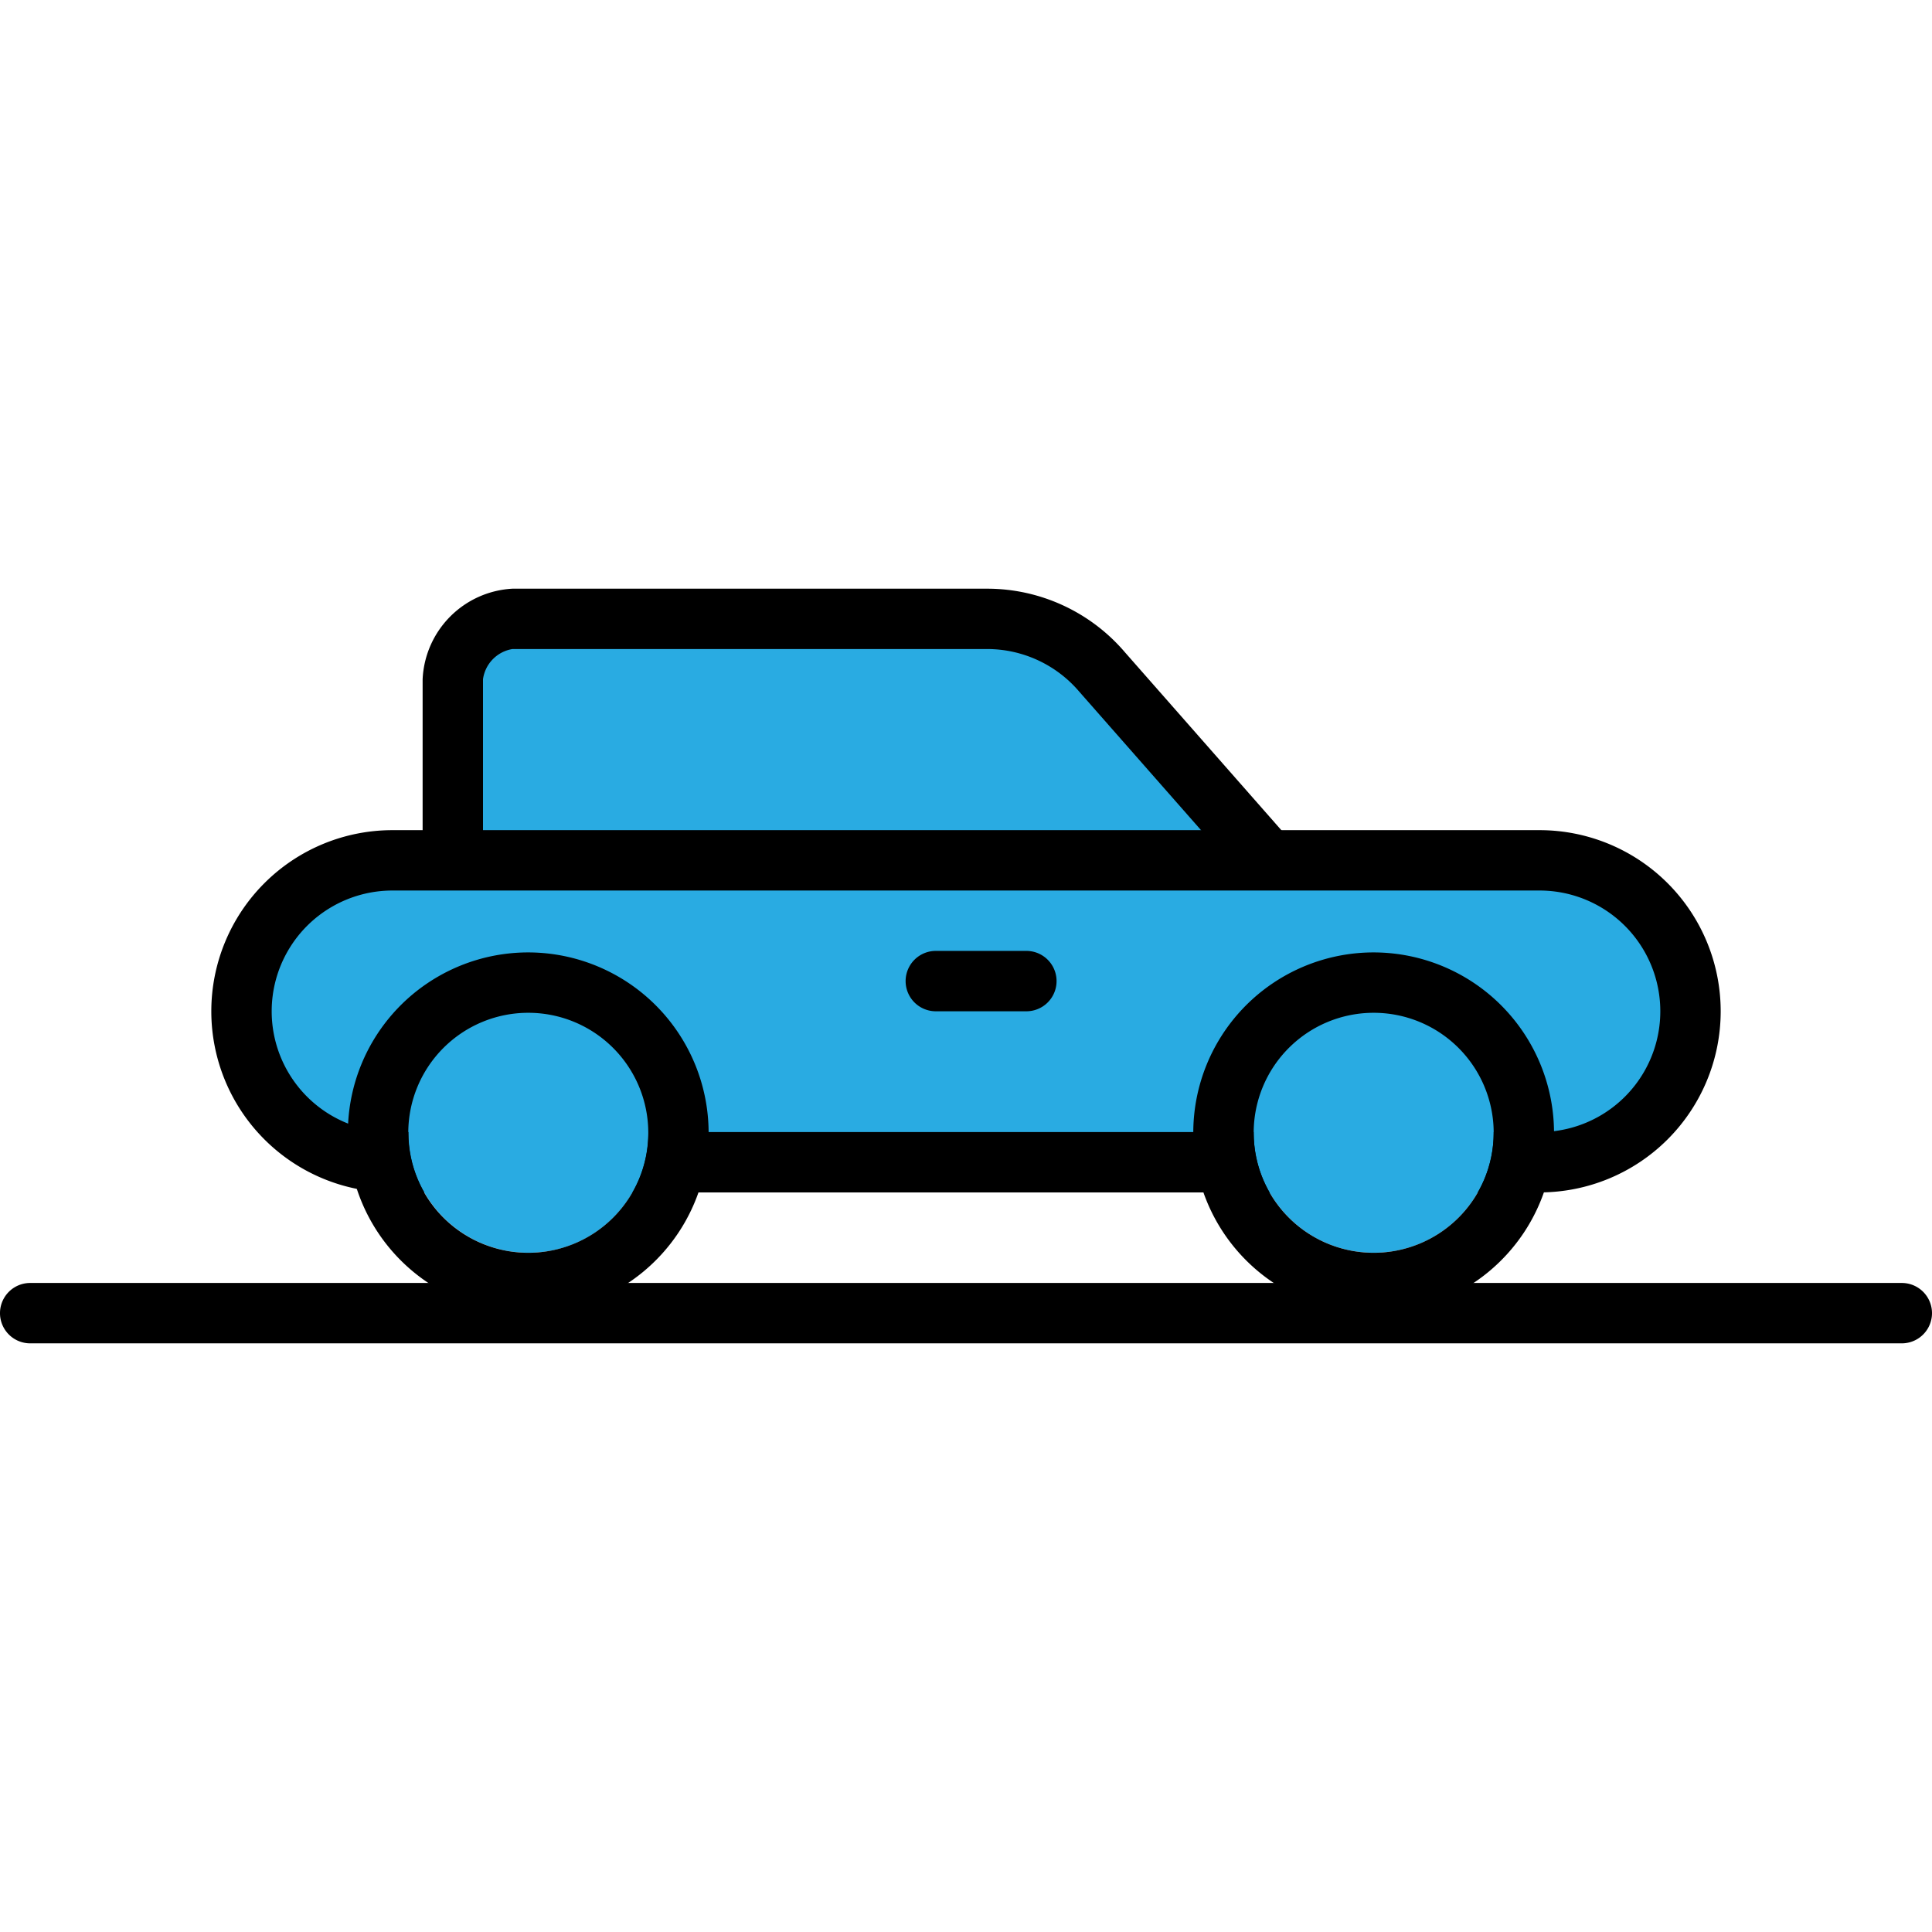 <?xml version="1.0" encoding="utf-8"?><!-- Uploaded to: SVG Repo, www.svgrepo.com, Generator: SVG Repo Mixer Tools -->
<svg width="800px" height="800px" viewBox="0 -19.5 64 64" xmlns="http://www.w3.org/2000/svg">
  <g id="Group_566" data-name="Group 566" transform="translate(-88 -206.409)">
    <g id="Group_445" data-name="Group 445">
      <path id="Path_605" data-name="Path 605" d="M129.969,215.377l-5.471-6.221a5.005,5.005,0,0,0-3.8-1.747H104.976a2.148,2.148,0,0,0-1.976,2v5.968" fill="#29abe2"/>
      <path id="Path_606" data-name="Path 606" d="M129.969,216.377a1,1,0,0,1-.751-.339l-5.471-6.222a4.008,4.008,0,0,0-3.049-1.407H104.976a1.176,1.176,0,0,0-.976,1v5.967a1,1,0,0,1-2,0V209.41a3.148,3.148,0,0,1,2.976-3H120.7a6,6,0,0,1,4.559,2.1l5.463,6.213a1,1,0,0,1-.751,1.66Z"/>
      <path id="Path_607" data-name="Path 607" d="M144,220.409a5,5,0,0,0-5-5H101a5,5,0,0,0-5,5h0a5,5,0,0,0,5,5h38a5,5,0,0,0,5-5Z" fill="#29abe2"/>
      <path id="Path_608" data-name="Path 608" d="M139,226.409H101a6,6,0,0,1,0-12h38a6,6,0,0,1,0,12Zm-38-10a4,4,0,0,0,0,8h38a4,4,0,0,0,0-8Z"/>
      <circle id="Ellipse_113" data-name="Ellipse 113" cx="3.975" cy="3.975" r="3.975" transform="translate(129.53 220.459)" fill="#29abe2"/>
      <path id="Path_609" data-name="Path 609" d="M133.505,220.459a3.975,3.975,0,1,1-3.975,3.975,3.975,3.975,0,0,1,3.975-3.975m0-2a5.975,5.975,0,1,0,5.974,5.975,5.982,5.982,0,0,0-5.974-5.975Z"/>
      <circle id="Ellipse_114" data-name="Ellipse 114" cx="3.975" cy="3.975" r="3.975" transform="translate(101.53 220.459)" fill="#29abe2"/>
      <path id="Path_610" data-name="Path 610" d="M105.5,220.459a3.975,3.975,0,1,1-3.975,3.975,3.975,3.975,0,0,1,3.975-3.975m0-2a5.975,5.975,0,1,0,5.974,5.975,5.982,5.982,0,0,0-5.974-5.975Z"/>
      <line id="Line_206" data-name="Line 206" x1="3" transform="translate(119 219.409)" fill="#29abe2"/>
      <path id="Path_611" data-name="Path 611" d="M122,220.409h-3a1,1,0,0,1,0-2h3a1,1,0,0,1,0,2Z"/>
      <line id="Line_207" data-name="Line 207" x1="62" transform="translate(89 230.409)" fill="#29abe2"/>
      <path id="Path_612" data-name="Path 612" d="M151,231.409H89a1,1,0,0,1,0-2h62a1,1,0,0,1,0,2Z"/>
    </g>
  </g>
</svg>